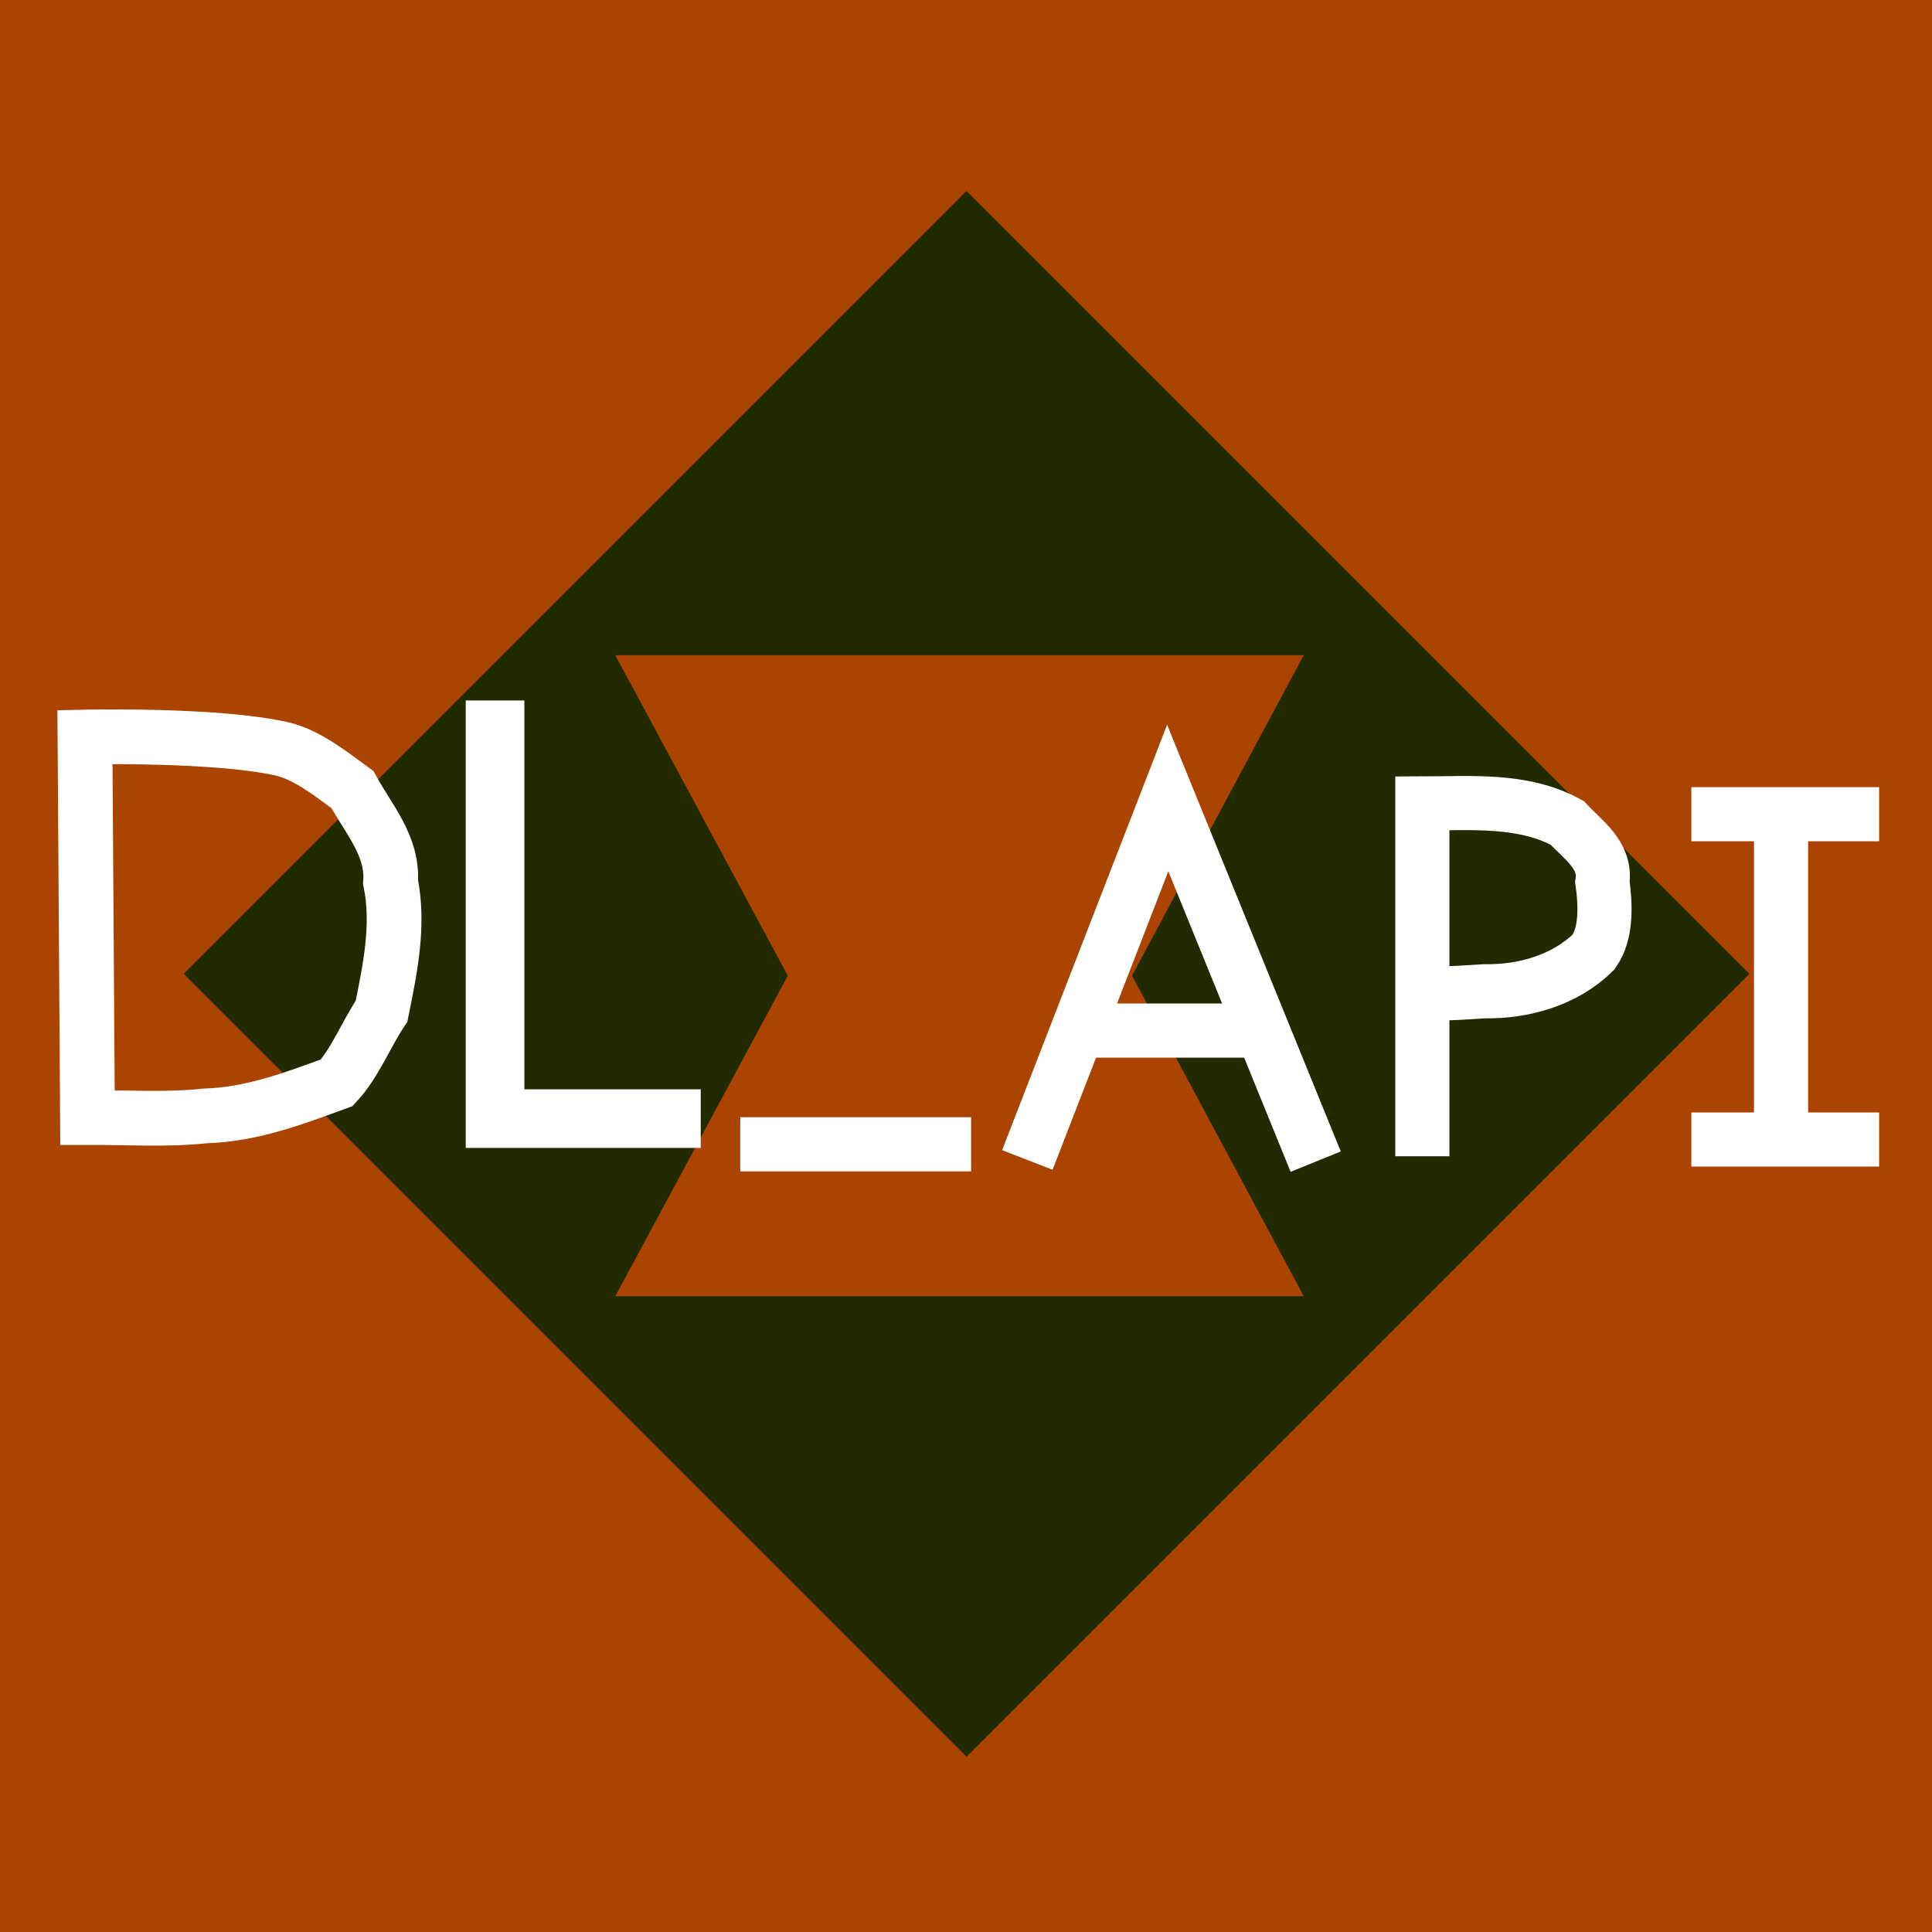 <?xml version="1.0" encoding="UTF-8" standalone="no"?>
<!-- Created with Inkscape (http://www.inkscape.org/) -->

<svg
   xmlns:dc="http://purl.org/dc/elements/1.1/"
   xmlns:cc="http://creativecommons.org/ns#"
   xmlns:rdf="http://www.w3.org/1999/02/22-rdf-syntax-ns#"
   xmlns:svg="http://www.w3.org/2000/svg"
   xmlns="http://www.w3.org/2000/svg"
   xmlns:sodipodi="http://sodipodi.sourceforge.net/DTD/sodipodi-0.dtd"
   xmlns:inkscape="http://www.inkscape.org/namespaces/inkscape"
   width="256"
   height="256"
   viewBox="0 0 64 64"
   version="1.1"
   id="SVGRoot"
   inkscape:version="0.92.4 5da689c313, 2019-01-14"
   sodipodi:docname="icon.svg">
  <defs
     id="defs3713" />
  <sodipodi:namedview
     id="base"
     pagecolor="#ffffff"
     bordercolor="#666666"
     borderopacity="1.0"
     inkscape:pageopacity="0.0"
     inkscape:pageshadow="2"
     inkscape:zoom="0.99999999"
     inkscape:cx="78.748745"
     inkscape:cy="208.17507"
     inkscape:document-units="px"
     inkscape:current-layer="layer1"
     showgrid="false"
     inkscape:window-width="1366"
     inkscape:window-height="704"
     inkscape:window-x="0"
     inkscape:window-y="27"
     inkscape:window-maximized="1"
     inkscape:grid-bbox="true"
     showguides="true"
     scale-x="0.25" />
  <g
     inkscape:label="Layer 1"
     inkscape:groupmode="layer"
     id="layer1"
     transform="translate(0,192)">
    <rect
       style="fill:#aa4400;stroke-width:0.964"
       id="rect3742"
       width="71.752"
       height="67.15"
       x="-3.084"
       y="-193.008" />
    <rect
       style="fill:#222b00;fill-opacity:1;stroke:none;stroke-width:0.021;stroke-miterlimit:4;stroke-dasharray:none;stroke-dashoffset:0;stroke-opacity:1"
       id="rect1758"
       width="36.676"
       height="36.676"
       x="-108.651"
       y="-153.932"
       transform="rotate(45)" />
    <path
       style="fill:#aa4400;fill-opacity:1;stroke:none;stroke-width:0.021;stroke-miterlimit:4;stroke-dasharray:none;stroke-dashoffset:0;stroke-opacity:1"
       d="m 20.383,-149.062 h 22.804 l -11.376,-21.233 z"
       id="path1777-0"
       inkscape:connector-curvature="0" />
    <path
       style="fill:#aa4400;fill-opacity:1;stroke:none;stroke-width:0.021;stroke-miterlimit:4;stroke-dasharray:none;stroke-dashoffset:0;stroke-opacity:1"
       d="m 20.383,-170.295 h 22.804 l -11.376,21.233 z"
       id="path1777"
       inkscape:connector-curvature="0" />
    <path
       style="fill:none;stroke:#ffffff;stroke-width:1.814;stroke-linecap:butt;stroke-linejoin:miter;stroke-miterlimit:4;stroke-dasharray:none;stroke-opacity:1"
       d="m 2.815,-167.585 c 0,0 4.398,-0.1 6.553,0.4 0.845,0.211 1.612,0.836 2.307,1.342 0.535,0.981 1.346,1.865 1.263,3.061 0.291,1.428 -0.017,2.888 -0.299,4.28 -0.514,0.765 -0.878,1.718 -1.482,2.369 -1.419,0.522 -2.835,1.056 -4.36,1.099 -1.293,0.138 -2.537,0.05 -3.899,0.054 z"
       id="path29"
       inkscape:connector-curvature="0"
       sodipodi:nodetypes="ccccccccc" />
    <path
       style="fill:none;stroke:#ffffff;stroke-width:1.942;stroke-linecap:butt;stroke-linejoin:miter;stroke-miterlimit:4;stroke-dasharray:none;stroke-opacity:1"
       d="m 16.399,-168.796 c 0,4.617 0,9.234 0,13.852 2.271,0 4.543,0 6.814,0"
       id="path4539"
       inkscape:connector-curvature="0" />
    <path
       style="fill:none;stroke:#ffffff;stroke-width:1.793;stroke-linecap:butt;stroke-linejoin:miter;stroke-miterlimit:4;stroke-dasharray:none;stroke-opacity:1"
       d="m 24.522,-154.094 c 2.549,0 5.098,0 7.647,0"
       id="path4541"
       inkscape:connector-curvature="0" />
    <path
       style="fill:none;stroke:#ffffff;stroke-width:1.793;stroke-linecap:butt;stroke-linejoin:miter;stroke-miterlimit:4;stroke-dasharray:none;stroke-opacity:1"
       d="m 34.032,-153.575 c 1.55,-3.996 3.1,-7.993 4.65,-11.989 1.634,4.015 3.268,8.03 4.902,12.045"
       id="path4543"
       inkscape:connector-curvature="0" />
    <path
       style="fill:none;stroke:#ffffff;stroke-width:1.793;stroke-linecap:butt;stroke-linejoin:miter;stroke-miterlimit:4;stroke-dasharray:none;stroke-opacity:1"
       d="m 36.105,-157.861 c 1.858,0 3.716,0 5.574,0"
       id="path4545"
       inkscape:connector-curvature="0" />
    <path
       style="fill:none;stroke:#ffffff;stroke-width:1.793;stroke-linecap:butt;stroke-linejoin:miter;stroke-miterlimit:4;stroke-dasharray:none;stroke-opacity:1"
       d="m 47.117,-153.697 v -11.687 c 1.594,-0.003 3.347,-0.158 4.8,0.644 0.538,0.582 1.291,1.062 1.165,1.96 0.106,0.753 0.144,1.699 -0.29,2.312 -0.946,0.939 -2.317,1.328 -3.628,1.305 -0.71,0.041 -1.416,0.11 -2.127,0.039"
       id="path4547"
       inkscape:connector-curvature="0"
       sodipodi:nodetypes="ccccccc" />
    <path
       style="fill:none;stroke:#ffffff;stroke-width:1.793;stroke-linecap:butt;stroke-linejoin:miter;stroke-miterlimit:4;stroke-dasharray:none;stroke-opacity:1"
       d="m 56.028,-165.028 c 2.073,0 4.146,0 6.22,0"
       id="path4549"
       inkscape:connector-curvature="0" />
    <path
       style="fill:none;stroke:#ffffff;stroke-width:1.793;stroke-linecap:butt;stroke-linejoin:miter;stroke-miterlimit:4;stroke-dasharray:none;stroke-opacity:1"
       d="m 59,-164.394 c 0,3.407 0,6.814 0,10.221"
       id="path4551"
       inkscape:connector-curvature="0" />
    <path
       style="fill:none;stroke:#ffffff;stroke-width:1.793;stroke-linecap:butt;stroke-linejoin:miter;stroke-miterlimit:4;stroke-dasharray:none;stroke-opacity:1"
       d="m 56.028,-154.252 c 2.073,0 4.146,0 6.22,0"
       id="path4549-3"
       inkscape:connector-curvature="0" />
  </g>
</svg>

